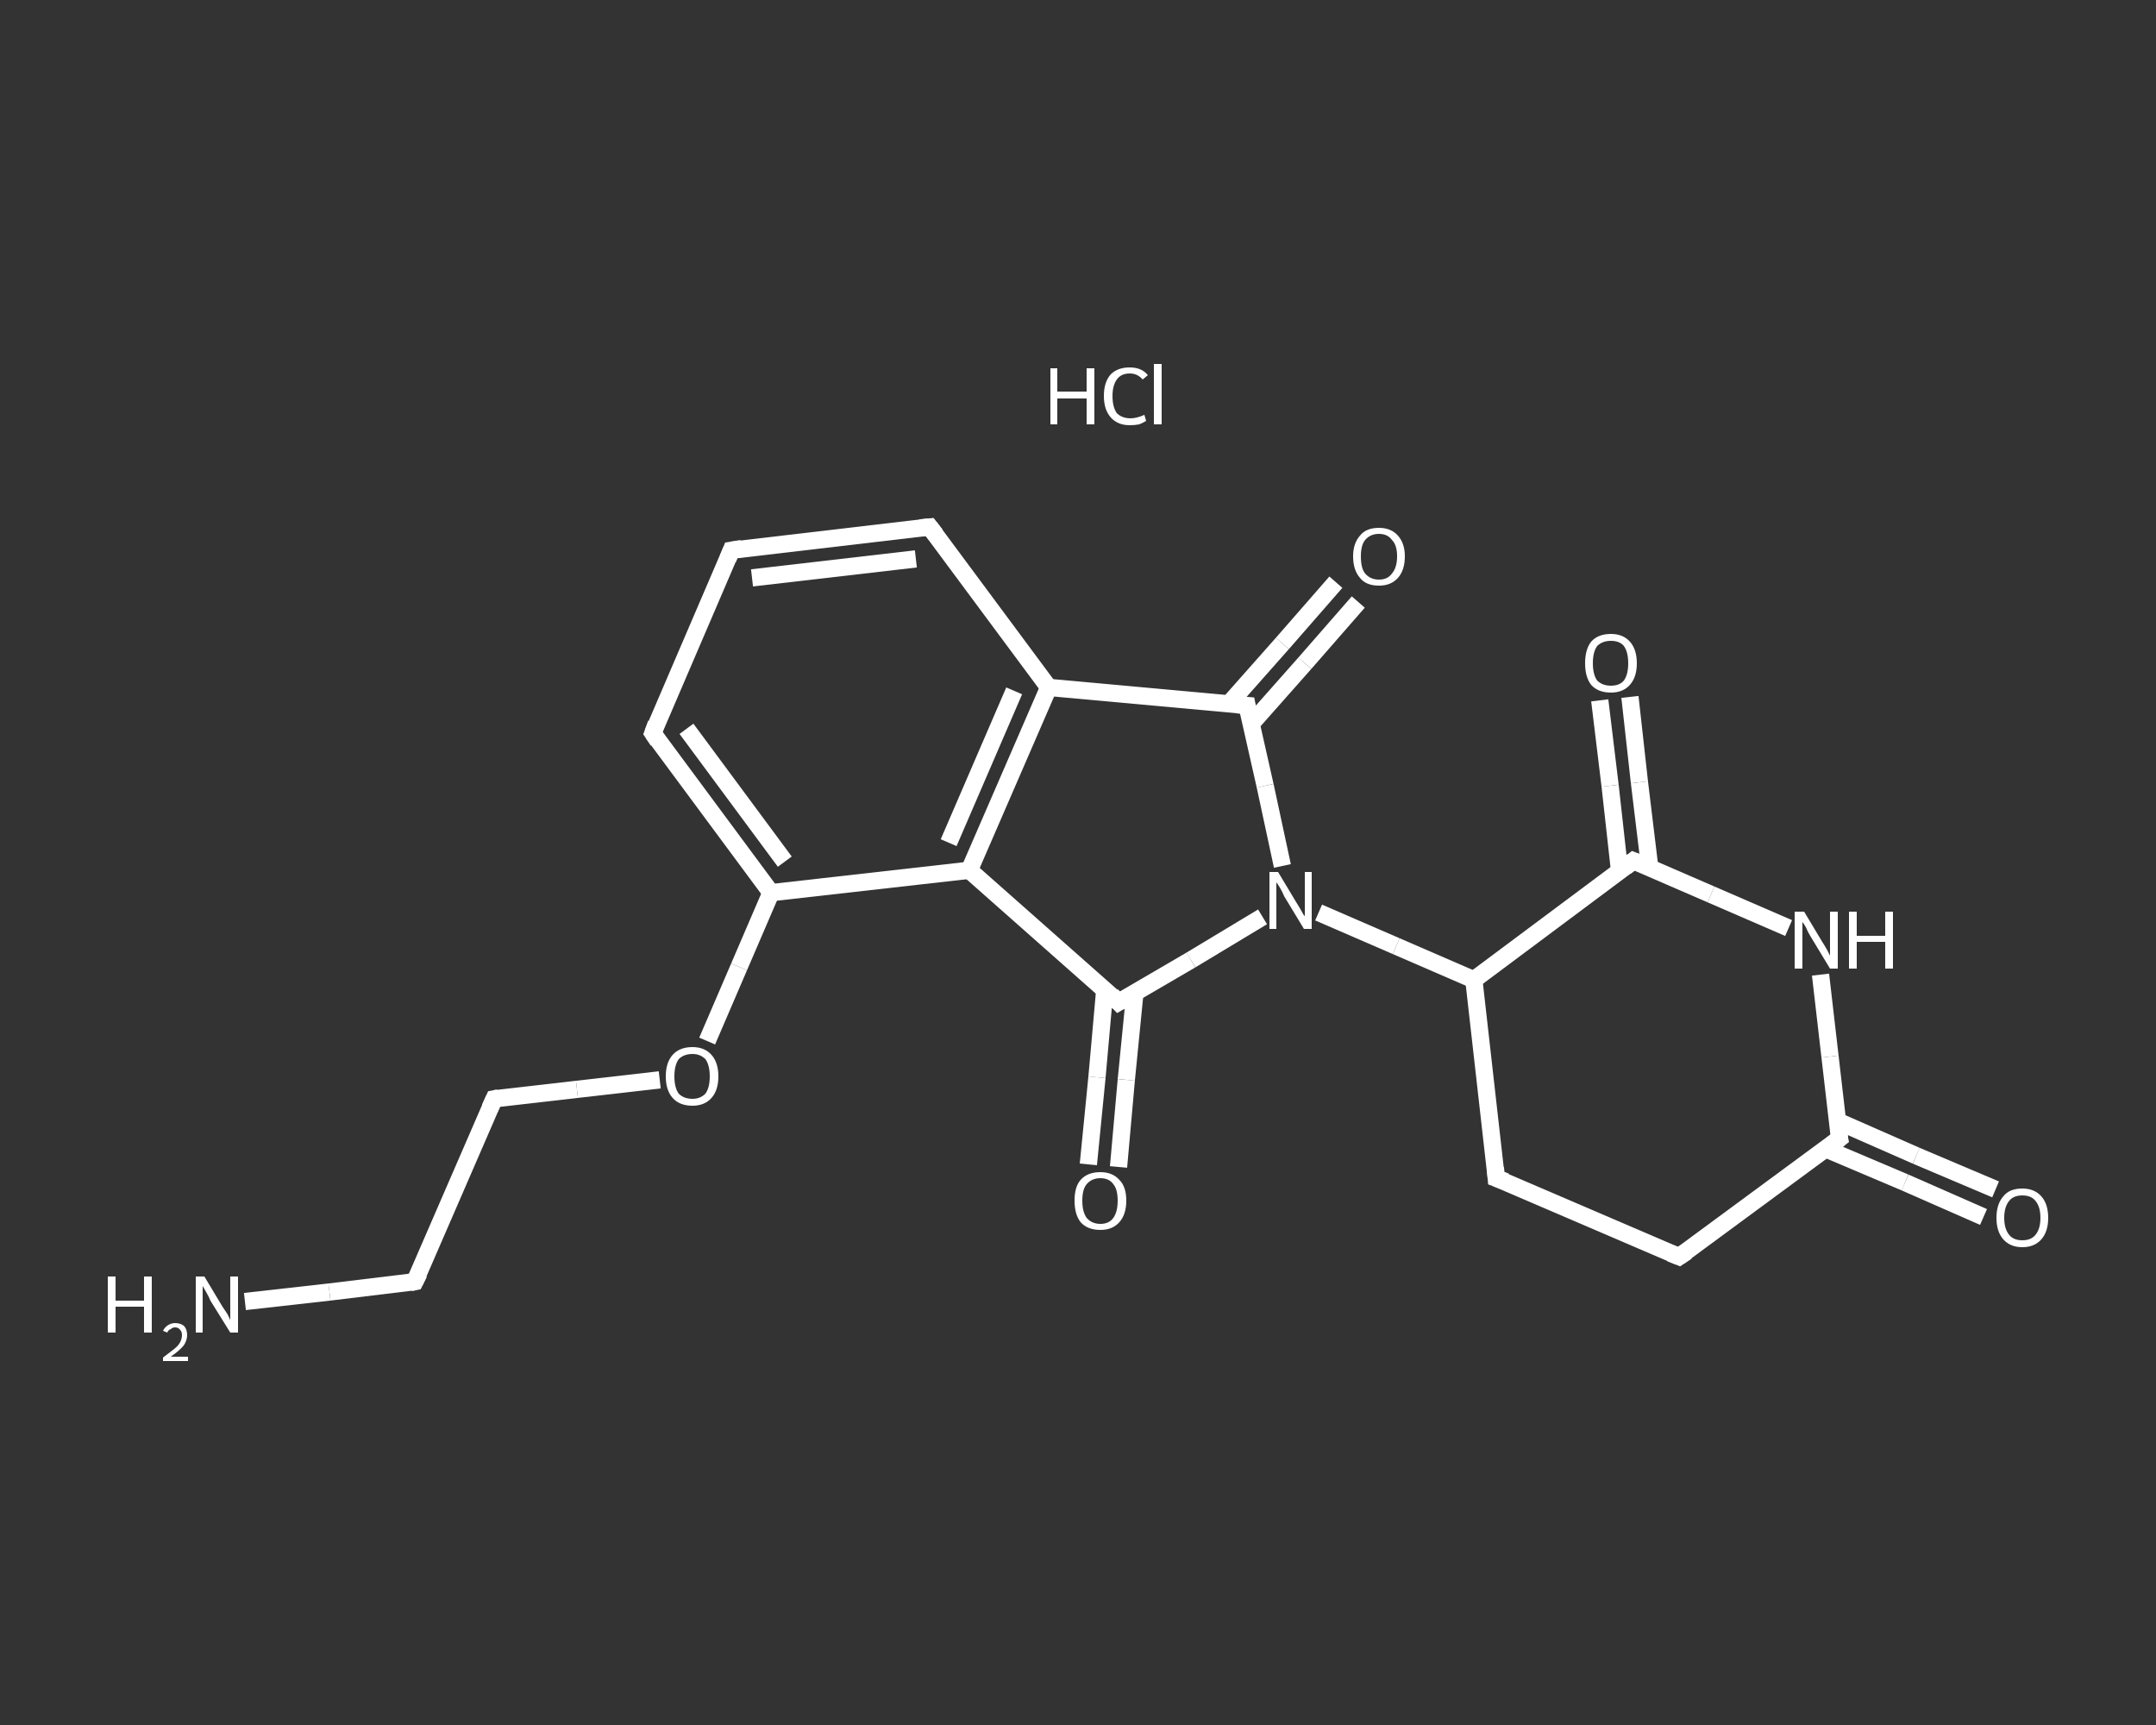 <?xml version='1.0' encoding='iso-8859-1'?>
<svg version='1.1' baseProfile='full'
              xmlns='http://www.w3.org/2000/svg'
                      xmlns:rdkit='http://www.rdkit.org/xml'
                      xmlns:xlink='http://www.w3.org/1999/xlink'
                  xml:space='preserve'
width='250px' height='200px' viewBox='0 0 250 200'>
<rect x="0" y="0" width="250" height="200" fill="#333333" stroke="none"/>
<!-- END OF HEADER -->
<rect style='opacity:1.0;fill:transparent;stroke:none' width='250.0' height='200.0' x='0.0' y='0.0'> </rect>
<path class='bond-0 atom-1 atom-2' d='M 28.4,150.9 L 38.2,149.8' style='fill:none;fill-rule:evenodd;stroke:#FFFFFF;stroke-width:2.0px;stroke-linecap:butt;stroke-linejoin:miter;stroke-opacity:1' />
<path class='bond-0 atom-1 atom-2' d='M 38.2,149.8 L 48.1,148.6' style='fill:none;fill-rule:evenodd;stroke:#FFFFFF;stroke-width:2.0px;stroke-linecap:butt;stroke-linejoin:miter;stroke-opacity:1' />
<path class='bond-1 atom-2 atom-3' d='M 48.1,148.6 L 57.3,127.4' style='fill:none;fill-rule:evenodd;stroke:#FFFFFF;stroke-width:2.0px;stroke-linecap:butt;stroke-linejoin:miter;stroke-opacity:1' />
<path class='bond-2 atom-3 atom-4' d='M 57.3,127.4 L 66.9,126.3' style='fill:none;fill-rule:evenodd;stroke:#FFFFFF;stroke-width:2.0px;stroke-linecap:butt;stroke-linejoin:miter;stroke-opacity:1' />
<path class='bond-2 atom-3 atom-4' d='M 66.9,126.3 L 76.5,125.2' style='fill:none;fill-rule:evenodd;stroke:#FFFFFF;stroke-width:2.0px;stroke-linecap:butt;stroke-linejoin:miter;stroke-opacity:1' />
<path class='bond-3 atom-4 atom-5' d='M 82.0,120.7 L 85.7,112.1' style='fill:none;fill-rule:evenodd;stroke:#FFFFFF;stroke-width:2.0px;stroke-linecap:butt;stroke-linejoin:miter;stroke-opacity:1' />
<path class='bond-3 atom-4 atom-5' d='M 85.7,112.1 L 89.4,103.5' style='fill:none;fill-rule:evenodd;stroke:#FFFFFF;stroke-width:2.0px;stroke-linecap:butt;stroke-linejoin:miter;stroke-opacity:1' />
<path class='bond-4 atom-5 atom-6' d='M 89.4,103.5 L 75.7,85.0' style='fill:none;fill-rule:evenodd;stroke:#FFFFFF;stroke-width:2.0px;stroke-linecap:butt;stroke-linejoin:miter;stroke-opacity:1' />
<path class='bond-4 atom-5 atom-6' d='M 91.0,99.9 L 79.6,84.5' style='fill:none;fill-rule:evenodd;stroke:#FFFFFF;stroke-width:2.0px;stroke-linecap:butt;stroke-linejoin:miter;stroke-opacity:1' />
<path class='bond-5 atom-6 atom-7' d='M 75.7,85.0 L 84.8,63.8' style='fill:none;fill-rule:evenodd;stroke:#FFFFFF;stroke-width:2.0px;stroke-linecap:butt;stroke-linejoin:miter;stroke-opacity:1' />
<path class='bond-6 atom-7 atom-8' d='M 84.8,63.8 L 107.8,61.1' style='fill:none;fill-rule:evenodd;stroke:#FFFFFF;stroke-width:2.0px;stroke-linecap:butt;stroke-linejoin:miter;stroke-opacity:1' />
<path class='bond-6 atom-7 atom-8' d='M 87.2,67.0 L 106.2,64.8' style='fill:none;fill-rule:evenodd;stroke:#FFFFFF;stroke-width:2.0px;stroke-linecap:butt;stroke-linejoin:miter;stroke-opacity:1' />
<path class='bond-7 atom-8 atom-9' d='M 107.8,61.1 L 121.6,79.7' style='fill:none;fill-rule:evenodd;stroke:#FFFFFF;stroke-width:2.0px;stroke-linecap:butt;stroke-linejoin:miter;stroke-opacity:1' />
<path class='bond-8 atom-9 atom-10' d='M 121.6,79.7 L 112.4,100.9' style='fill:none;fill-rule:evenodd;stroke:#FFFFFF;stroke-width:2.0px;stroke-linecap:butt;stroke-linejoin:miter;stroke-opacity:1' />
<path class='bond-8 atom-9 atom-10' d='M 117.6,80.1 L 110.0,97.7' style='fill:none;fill-rule:evenodd;stroke:#FFFFFF;stroke-width:2.0px;stroke-linecap:butt;stroke-linejoin:miter;stroke-opacity:1' />
<path class='bond-9 atom-10 atom-11' d='M 112.4,100.9 L 129.7,116.2' style='fill:none;fill-rule:evenodd;stroke:#FFFFFF;stroke-width:2.0px;stroke-linecap:butt;stroke-linejoin:miter;stroke-opacity:1' />
<path class='bond-10 atom-11 atom-12' d='M 128.1,114.8 L 127.2,124.9' style='fill:none;fill-rule:evenodd;stroke:#FFFFFF;stroke-width:2.0px;stroke-linecap:butt;stroke-linejoin:miter;stroke-opacity:1' />
<path class='bond-10 atom-11 atom-12' d='M 127.2,124.9 L 126.2,135.0' style='fill:none;fill-rule:evenodd;stroke:#FFFFFF;stroke-width:2.0px;stroke-linecap:butt;stroke-linejoin:miter;stroke-opacity:1' />
<path class='bond-10 atom-11 atom-12' d='M 131.6,115.1 L 130.6,125.2' style='fill:none;fill-rule:evenodd;stroke:#FFFFFF;stroke-width:2.0px;stroke-linecap:butt;stroke-linejoin:miter;stroke-opacity:1' />
<path class='bond-10 atom-11 atom-12' d='M 130.6,125.2 L 129.7,135.3' style='fill:none;fill-rule:evenodd;stroke:#FFFFFF;stroke-width:2.0px;stroke-linecap:butt;stroke-linejoin:miter;stroke-opacity:1' />
<path class='bond-11 atom-11 atom-13' d='M 129.7,116.2 L 138.1,111.3' style='fill:none;fill-rule:evenodd;stroke:#FFFFFF;stroke-width:2.0px;stroke-linecap:butt;stroke-linejoin:miter;stroke-opacity:1' />
<path class='bond-11 atom-11 atom-13' d='M 138.1,111.3 L 146.4,106.3' style='fill:none;fill-rule:evenodd;stroke:#FFFFFF;stroke-width:2.0px;stroke-linecap:butt;stroke-linejoin:miter;stroke-opacity:1' />
<path class='bond-12 atom-13 atom-14' d='M 152.9,105.8 L 161.9,109.7' style='fill:none;fill-rule:evenodd;stroke:#FFFFFF;stroke-width:2.0px;stroke-linecap:butt;stroke-linejoin:miter;stroke-opacity:1' />
<path class='bond-12 atom-13 atom-14' d='M 161.9,109.7 L 170.9,113.6' style='fill:none;fill-rule:evenodd;stroke:#FFFFFF;stroke-width:2.0px;stroke-linecap:butt;stroke-linejoin:miter;stroke-opacity:1' />
<path class='bond-13 atom-14 atom-15' d='M 170.9,113.6 L 173.5,136.6' style='fill:none;fill-rule:evenodd;stroke:#FFFFFF;stroke-width:2.0px;stroke-linecap:butt;stroke-linejoin:miter;stroke-opacity:1' />
<path class='bond-14 atom-15 atom-16' d='M 173.5,136.6 L 194.7,145.7' style='fill:none;fill-rule:evenodd;stroke:#FFFFFF;stroke-width:2.0px;stroke-linecap:butt;stroke-linejoin:miter;stroke-opacity:1' />
<path class='bond-15 atom-16 atom-17' d='M 194.7,145.7 L 213.3,132.0' style='fill:none;fill-rule:evenodd;stroke:#FFFFFF;stroke-width:2.0px;stroke-linecap:butt;stroke-linejoin:miter;stroke-opacity:1' />
<path class='bond-16 atom-17 atom-18' d='M 211.7,133.2 L 220.9,137.1' style='fill:none;fill-rule:evenodd;stroke:#FFFFFF;stroke-width:2.0px;stroke-linecap:butt;stroke-linejoin:miter;stroke-opacity:1' />
<path class='bond-16 atom-17 atom-18' d='M 220.9,137.1 L 230.0,141.1' style='fill:none;fill-rule:evenodd;stroke:#FFFFFF;stroke-width:2.0px;stroke-linecap:butt;stroke-linejoin:miter;stroke-opacity:1' />
<path class='bond-16 atom-17 atom-18' d='M 213.1,130.0 L 222.2,134.0' style='fill:none;fill-rule:evenodd;stroke:#FFFFFF;stroke-width:2.0px;stroke-linecap:butt;stroke-linejoin:miter;stroke-opacity:1' />
<path class='bond-16 atom-17 atom-18' d='M 222.2,134.0 L 231.4,137.9' style='fill:none;fill-rule:evenodd;stroke:#FFFFFF;stroke-width:2.0px;stroke-linecap:butt;stroke-linejoin:miter;stroke-opacity:1' />
<path class='bond-17 atom-17 atom-19' d='M 213.3,132.0 L 212.2,122.5' style='fill:none;fill-rule:evenodd;stroke:#FFFFFF;stroke-width:2.0px;stroke-linecap:butt;stroke-linejoin:miter;stroke-opacity:1' />
<path class='bond-17 atom-17 atom-19' d='M 212.2,122.5 L 211.1,113.0' style='fill:none;fill-rule:evenodd;stroke:#FFFFFF;stroke-width:2.0px;stroke-linecap:butt;stroke-linejoin:miter;stroke-opacity:1' />
<path class='bond-18 atom-19 atom-20' d='M 207.4,107.6 L 198.4,103.7' style='fill:none;fill-rule:evenodd;stroke:#FFFFFF;stroke-width:2.0px;stroke-linecap:butt;stroke-linejoin:miter;stroke-opacity:1' />
<path class='bond-18 atom-19 atom-20' d='M 198.4,103.7 L 189.4,99.8' style='fill:none;fill-rule:evenodd;stroke:#FFFFFF;stroke-width:2.0px;stroke-linecap:butt;stroke-linejoin:miter;stroke-opacity:1' />
<path class='bond-19 atom-20 atom-21' d='M 191.3,100.6 L 190.1,90.7' style='fill:none;fill-rule:evenodd;stroke:#FFFFFF;stroke-width:2.0px;stroke-linecap:butt;stroke-linejoin:miter;stroke-opacity:1' />
<path class='bond-19 atom-20 atom-21' d='M 190.1,90.7 L 189.0,80.8' style='fill:none;fill-rule:evenodd;stroke:#FFFFFF;stroke-width:2.0px;stroke-linecap:butt;stroke-linejoin:miter;stroke-opacity:1' />
<path class='bond-19 atom-20 atom-21' d='M 187.8,101.0 L 186.7,91.1' style='fill:none;fill-rule:evenodd;stroke:#FFFFFF;stroke-width:2.0px;stroke-linecap:butt;stroke-linejoin:miter;stroke-opacity:1' />
<path class='bond-19 atom-20 atom-21' d='M 186.7,91.1 L 185.5,81.2' style='fill:none;fill-rule:evenodd;stroke:#FFFFFF;stroke-width:2.0px;stroke-linecap:butt;stroke-linejoin:miter;stroke-opacity:1' />
<path class='bond-20 atom-13 atom-22' d='M 148.7,100.4 L 146.7,91.1' style='fill:none;fill-rule:evenodd;stroke:#FFFFFF;stroke-width:2.0px;stroke-linecap:butt;stroke-linejoin:miter;stroke-opacity:1' />
<path class='bond-20 atom-13 atom-22' d='M 146.7,91.1 L 144.6,81.8' style='fill:none;fill-rule:evenodd;stroke:#FFFFFF;stroke-width:2.0px;stroke-linecap:butt;stroke-linejoin:miter;stroke-opacity:1' />
<path class='bond-21 atom-22 atom-23' d='M 145.1,83.9 L 151.3,76.9' style='fill:none;fill-rule:evenodd;stroke:#FFFFFF;stroke-width:2.0px;stroke-linecap:butt;stroke-linejoin:miter;stroke-opacity:1' />
<path class='bond-21 atom-22 atom-23' d='M 151.3,76.9 L 157.5,69.8' style='fill:none;fill-rule:evenodd;stroke:#FFFFFF;stroke-width:2.0px;stroke-linecap:butt;stroke-linejoin:miter;stroke-opacity:1' />
<path class='bond-21 atom-22 atom-23' d='M 142.5,81.6 L 148.7,74.6' style='fill:none;fill-rule:evenodd;stroke:#FFFFFF;stroke-width:2.0px;stroke-linecap:butt;stroke-linejoin:miter;stroke-opacity:1' />
<path class='bond-21 atom-22 atom-23' d='M 148.7,74.6 L 154.9,67.5' style='fill:none;fill-rule:evenodd;stroke:#FFFFFF;stroke-width:2.0px;stroke-linecap:butt;stroke-linejoin:miter;stroke-opacity:1' />
<path class='bond-22 atom-10 atom-5' d='M 112.4,100.9 L 89.4,103.5' style='fill:none;fill-rule:evenodd;stroke:#FFFFFF;stroke-width:2.0px;stroke-linecap:butt;stroke-linejoin:miter;stroke-opacity:1' />
<path class='bond-23 atom-20 atom-14' d='M 189.4,99.8 L 170.9,113.6' style='fill:none;fill-rule:evenodd;stroke:#FFFFFF;stroke-width:2.0px;stroke-linecap:butt;stroke-linejoin:miter;stroke-opacity:1' />
<path class='bond-24 atom-22 atom-9' d='M 144.6,81.8 L 121.6,79.7' style='fill:none;fill-rule:evenodd;stroke:#FFFFFF;stroke-width:2.0px;stroke-linecap:butt;stroke-linejoin:miter;stroke-opacity:1' />
<path d='M 47.6,148.7 L 48.1,148.6 L 48.6,147.6' style='fill:none;stroke:#FFFFFF;stroke-width:2.0px;stroke-linecap:butt;stroke-linejoin:miter;stroke-opacity:1;' />
<path d='M 56.8,128.5 L 57.3,127.4 L 57.8,127.3' style='fill:none;stroke:#FFFFFF;stroke-width:2.0px;stroke-linecap:butt;stroke-linejoin:miter;stroke-opacity:1;' />
<path d='M 76.3,85.9 L 75.7,85.0 L 76.1,83.9' style='fill:none;stroke:#FFFFFF;stroke-width:2.0px;stroke-linecap:butt;stroke-linejoin:miter;stroke-opacity:1;' />
<path d='M 84.4,64.8 L 84.8,63.8 L 86.0,63.6' style='fill:none;stroke:#FFFFFF;stroke-width:2.0px;stroke-linecap:butt;stroke-linejoin:miter;stroke-opacity:1;' />
<path d='M 106.7,61.2 L 107.8,61.1 L 108.5,62.0' style='fill:none;stroke:#FFFFFF;stroke-width:2.0px;stroke-linecap:butt;stroke-linejoin:miter;stroke-opacity:1;' />
<path d='M 128.9,115.4 L 129.7,116.2 L 130.2,115.9' style='fill:none;stroke:#FFFFFF;stroke-width:2.0px;stroke-linecap:butt;stroke-linejoin:miter;stroke-opacity:1;' />
<path d='M 173.4,135.4 L 173.5,136.6 L 174.6,137.0' style='fill:none;stroke:#FFFFFF;stroke-width:2.0px;stroke-linecap:butt;stroke-linejoin:miter;stroke-opacity:1;' />
<path d='M 193.7,145.3 L 194.7,145.7 L 195.6,145.1' style='fill:none;stroke:#FFFFFF;stroke-width:2.0px;stroke-linecap:butt;stroke-linejoin:miter;stroke-opacity:1;' />
<path d='M 212.4,132.7 L 213.3,132.0 L 213.2,131.5' style='fill:none;stroke:#FFFFFF;stroke-width:2.0px;stroke-linecap:butt;stroke-linejoin:miter;stroke-opacity:1;' />
<path d='M 189.9,100.0 L 189.4,99.8 L 188.5,100.5' style='fill:none;stroke:#FFFFFF;stroke-width:2.0px;stroke-linecap:butt;stroke-linejoin:miter;stroke-opacity:1;' />
<path d='M 144.7,82.3 L 144.6,81.8 L 143.4,81.7' style='fill:none;stroke:#FFFFFF;stroke-width:2.0px;stroke-linecap:butt;stroke-linejoin:miter;stroke-opacity:1;' />
<path class='atom-0' d='M 121.8 42.7
L 122.6 42.7
L 122.6 45.4
L 126.0 45.4
L 126.0 42.7
L 126.9 42.7
L 126.9 49.2
L 126.0 49.2
L 126.0 46.2
L 122.6 46.2
L 122.6 49.2
L 121.8 49.2
L 121.8 42.7
' fill='#FFFFFF'/>
<path class='atom-0' d='M 128.0 45.9
Q 128.0 44.3, 128.8 43.4
Q 129.6 42.6, 131.0 42.6
Q 132.4 42.6, 133.1 43.5
L 132.5 44.0
Q 131.9 43.3, 131.0 43.3
Q 130.0 43.3, 129.5 44.0
Q 129.0 44.7, 129.0 45.9
Q 129.0 47.2, 129.5 47.9
Q 130.1 48.5, 131.1 48.5
Q 131.8 48.5, 132.7 48.1
L 132.9 48.8
Q 132.6 49.0, 132.1 49.2
Q 131.6 49.3, 131.0 49.3
Q 129.6 49.3, 128.8 48.4
Q 128.0 47.5, 128.0 45.9
' fill='#FFFFFF'/>
<path class='atom-0' d='M 133.8 42.2
L 134.7 42.2
L 134.7 49.2
L 133.8 49.2
L 133.8 42.2
' fill='#FFFFFF'/>
<path class='atom-1' d='M 12.5 148.0
L 13.4 148.0
L 13.4 150.8
L 16.7 150.8
L 16.7 148.0
L 17.6 148.0
L 17.6 154.5
L 16.7 154.5
L 16.7 151.5
L 13.4 151.5
L 13.4 154.5
L 12.5 154.5
L 12.5 148.0
' fill='#FFFFFF'/>
<path class='atom-1' d='M 18.9 154.3
Q 19.1 153.9, 19.4 153.7
Q 19.8 153.4, 20.3 153.4
Q 21.0 153.4, 21.4 153.8
Q 21.7 154.2, 21.7 154.8
Q 21.7 155.4, 21.3 156.0
Q 20.8 156.6, 19.8 157.3
L 21.8 157.3
L 21.8 157.8
L 18.9 157.8
L 18.9 157.4
Q 19.7 156.8, 20.2 156.4
Q 20.7 156.0, 20.9 155.6
Q 21.1 155.2, 21.1 154.8
Q 21.1 154.4, 20.9 154.2
Q 20.7 153.9, 20.3 153.9
Q 20.0 153.9, 19.8 154.1
Q 19.5 154.2, 19.4 154.5
L 18.9 154.3
' fill='#FFFFFF'/>
<path class='atom-1' d='M 23.7 148.0
L 25.8 151.5
Q 26.0 151.8, 26.4 152.4
Q 26.7 153.0, 26.7 153.1
L 26.7 148.0
L 27.6 148.0
L 27.6 154.5
L 26.7 154.5
L 24.4 150.8
Q 24.2 150.3, 23.9 149.8
Q 23.6 149.3, 23.5 149.1
L 23.5 154.5
L 22.7 154.5
L 22.7 148.0
L 23.7 148.0
' fill='#FFFFFF'/>
<path class='atom-4' d='M 77.2 124.8
Q 77.2 123.2, 78.0 122.3
Q 78.8 121.4, 80.3 121.4
Q 81.7 121.4, 82.5 122.3
Q 83.3 123.2, 83.3 124.8
Q 83.3 126.4, 82.5 127.3
Q 81.7 128.2, 80.3 128.2
Q 78.8 128.2, 78.0 127.3
Q 77.2 126.4, 77.2 124.8
M 80.3 127.4
Q 81.2 127.4, 81.8 126.8
Q 82.3 126.1, 82.3 124.8
Q 82.3 123.5, 81.8 122.8
Q 81.2 122.2, 80.3 122.2
Q 79.3 122.2, 78.7 122.8
Q 78.2 123.5, 78.2 124.8
Q 78.2 126.1, 78.7 126.8
Q 79.3 127.4, 80.3 127.4
' fill='#FFFFFF'/>
<path class='atom-12' d='M 124.6 139.2
Q 124.6 137.6, 125.3 136.8
Q 126.1 135.9, 127.6 135.9
Q 129.0 135.9, 129.8 136.8
Q 130.6 137.6, 130.6 139.2
Q 130.6 140.8, 129.8 141.7
Q 129.0 142.6, 127.6 142.6
Q 126.1 142.6, 125.3 141.7
Q 124.6 140.8, 124.6 139.2
M 127.6 141.9
Q 128.6 141.9, 129.1 141.2
Q 129.6 140.5, 129.6 139.2
Q 129.6 137.9, 129.1 137.3
Q 128.6 136.6, 127.6 136.6
Q 126.6 136.6, 126.0 137.3
Q 125.5 137.9, 125.5 139.2
Q 125.5 140.5, 126.0 141.2
Q 126.6 141.9, 127.6 141.9
' fill='#FFFFFF'/>
<path class='atom-13' d='M 148.2 101.1
L 150.3 104.6
Q 150.5 104.9, 150.9 105.6
Q 151.2 106.2, 151.3 106.2
L 151.3 101.1
L 152.1 101.1
L 152.1 107.7
L 151.2 107.7
L 148.9 103.9
Q 148.7 103.4, 148.4 102.9
Q 148.1 102.4, 148.0 102.3
L 148.0 107.7
L 147.2 107.7
L 147.2 101.1
L 148.2 101.1
' fill='#FFFFFF'/>
<path class='atom-18' d='M 231.5 141.2
Q 231.5 139.6, 232.3 138.7
Q 233.0 137.8, 234.5 137.8
Q 235.9 137.8, 236.7 138.7
Q 237.5 139.6, 237.5 141.2
Q 237.5 142.8, 236.7 143.7
Q 235.9 144.6, 234.5 144.6
Q 233.1 144.6, 232.3 143.7
Q 231.5 142.8, 231.5 141.2
M 234.5 143.8
Q 235.5 143.8, 236.0 143.2
Q 236.6 142.5, 236.6 141.2
Q 236.6 139.9, 236.0 139.2
Q 235.5 138.6, 234.5 138.6
Q 233.5 138.6, 233.0 139.2
Q 232.4 139.9, 232.4 141.2
Q 232.4 142.5, 233.0 143.2
Q 233.5 143.8, 234.5 143.8
' fill='#FFFFFF'/>
<path class='atom-19' d='M 209.2 105.7
L 211.3 109.2
Q 211.5 109.5, 211.9 110.2
Q 212.2 110.8, 212.2 110.8
L 212.2 105.7
L 213.1 105.7
L 213.1 112.3
L 212.2 112.3
L 209.9 108.5
Q 209.6 108.0, 209.4 107.5
Q 209.1 107.0, 209.0 106.9
L 209.0 112.3
L 208.1 112.3
L 208.1 105.7
L 209.2 105.7
' fill='#FFFFFF'/>
<path class='atom-19' d='M 214.4 105.7
L 215.3 105.7
L 215.3 108.5
L 218.6 108.5
L 218.6 105.7
L 219.5 105.7
L 219.5 112.3
L 218.6 112.3
L 218.6 109.2
L 215.3 109.2
L 215.3 112.3
L 214.4 112.3
L 214.4 105.7
' fill='#FFFFFF'/>
<path class='atom-21' d='M 183.8 76.9
Q 183.8 75.3, 184.5 74.4
Q 185.3 73.5, 186.8 73.5
Q 188.2 73.5, 189.0 74.4
Q 189.8 75.3, 189.8 76.9
Q 189.8 78.5, 189.0 79.4
Q 188.2 80.3, 186.8 80.3
Q 185.3 80.3, 184.5 79.4
Q 183.8 78.5, 183.8 76.9
M 186.8 79.5
Q 187.8 79.5, 188.3 78.9
Q 188.8 78.2, 188.8 76.9
Q 188.8 75.6, 188.3 74.9
Q 187.8 74.3, 186.8 74.3
Q 185.8 74.3, 185.2 74.9
Q 184.7 75.6, 184.7 76.9
Q 184.7 78.2, 185.2 78.9
Q 185.8 79.5, 186.8 79.5
' fill='#FFFFFF'/>
<path class='atom-23' d='M 156.9 64.5
Q 156.9 63.0, 157.7 62.1
Q 158.4 61.2, 159.9 61.2
Q 161.3 61.2, 162.1 62.1
Q 162.9 63.0, 162.9 64.5
Q 162.9 66.1, 162.1 67.0
Q 161.3 67.9, 159.9 67.9
Q 158.4 67.9, 157.7 67.0
Q 156.9 66.1, 156.9 64.5
M 159.9 67.2
Q 160.9 67.2, 161.4 66.5
Q 162.0 65.8, 162.0 64.5
Q 162.0 63.2, 161.4 62.6
Q 160.9 61.9, 159.9 61.9
Q 158.9 61.9, 158.3 62.6
Q 157.8 63.2, 157.8 64.5
Q 157.8 65.9, 158.3 66.5
Q 158.9 67.2, 159.9 67.2
' fill='#FFFFFF'/>
</svg>
